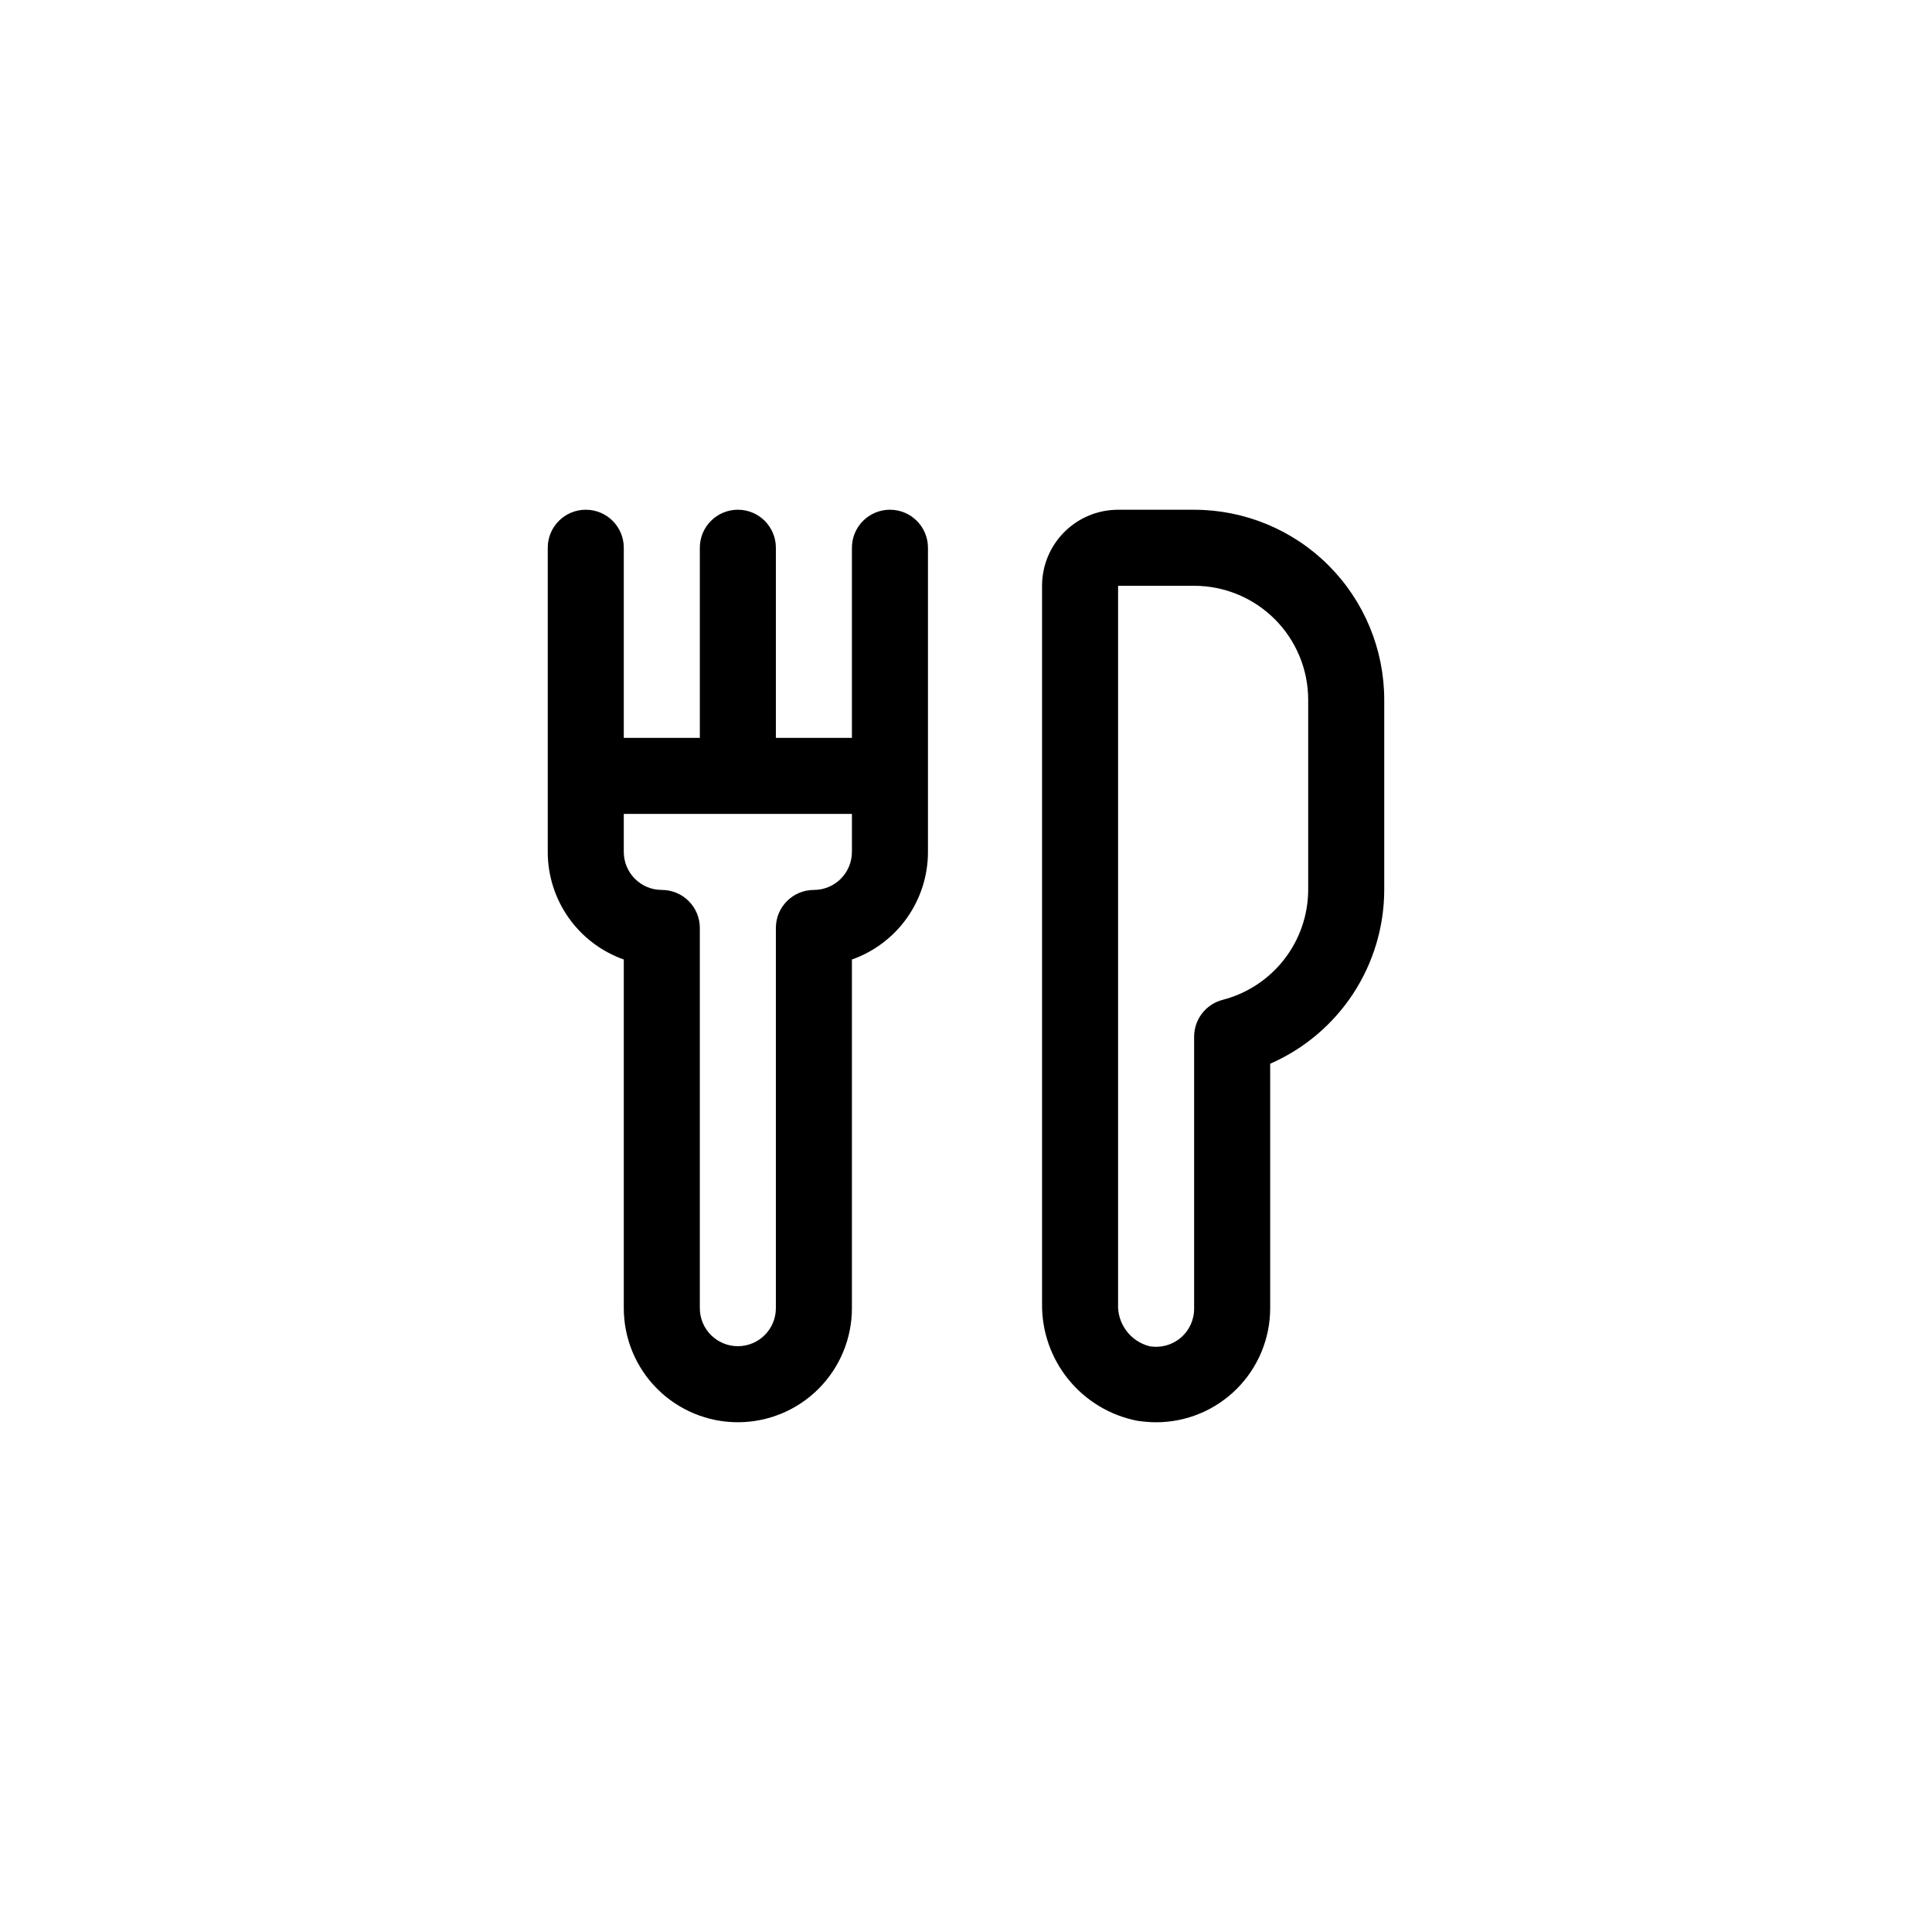 <?xml version="1.0" encoding="UTF-8"?>
<!-- Uploaded to: SVG Repo, www.svgrepo.com, Generator: SVG Repo Mixer Tools -->
<svg fill="#000000" width="800px" height="800px" version="1.1" viewBox="144 144 512 512" xmlns="http://www.w3.org/2000/svg">
 <g>
  <path d="m339.54 520.91c8.016 0 15.703-3.188 21.375-8.855 5.668-5.668 8.852-13.355 8.852-21.375v-92.398c5.898-2.086 11-5.945 14.609-11.055 3.609-5.106 5.547-11.207 5.543-17.461v-80.609c0-5.566-4.512-10.074-10.074-10.074-5.566 0-10.078 4.508-10.078 10.074v50.383h-20.152v-50.383c0-5.566-4.512-10.074-10.074-10.074-5.566 0-10.078 4.508-10.078 10.074v50.383h-20.152v-50.383c0-5.566-4.512-10.074-10.074-10.074-5.566 0-10.078 4.508-10.078 10.074v80.609c-0.004 6.254 1.934 12.355 5.543 17.461 3.609 5.109 8.715 8.969 14.609 11.055v92.398c0 8.02 3.184 15.707 8.855 21.375 5.668 5.668 13.355 8.855 21.375 8.855zm30.23-161.22v10.078l-0.004-0.004c0 2.672-1.062 5.234-2.949 7.125-1.891 1.891-4.453 2.953-7.125 2.953-5.566 0-10.078 4.508-10.078 10.074v100.76c0 5.566-4.512 10.078-10.074 10.078-5.566 0-10.078-4.512-10.078-10.078v-100.76c0-2.672-1.062-5.234-2.949-7.125-1.891-1.891-4.453-2.949-7.125-2.949-5.566 0-10.078-4.512-10.078-10.078v-10.074z"/>
  <path d="m445.34 520.51c1.668 0.258 3.352 0.391 5.039 0.406 8.02 0 15.707-3.188 21.375-8.855 5.668-5.668 8.855-13.355 8.855-21.375v-64.789c8.965-3.914 16.594-10.352 21.965-18.527 5.367-8.176 8.238-17.738 8.262-27.52v-50.383c0-13.363-5.309-26.176-14.754-35.625-9.449-9.449-22.266-14.754-35.625-14.754h-20.152c-5.348 0-10.473 2.121-14.25 5.902-3.781 3.777-5.902 8.902-5.902 14.25v190.24c-0.094 7.301 2.379 14.402 6.981 20.074 4.602 5.668 11.043 9.547 18.207 10.957zm-5.035-221.27h20.152c8.016 0 15.703 3.184 21.375 8.852 5.668 5.668 8.852 13.359 8.852 21.375v50.383c-0.031 6.676-2.273 13.152-6.375 18.418-4.102 5.269-9.832 9.031-16.297 10.699-4.453 1.152-7.562 5.176-7.555 9.773v71.945c0.047 3.008-1.254 5.879-3.547 7.828-2.289 1.953-5.332 2.777-8.293 2.25-5.102-1.312-8.574-6.027-8.312-11.285z"/>
 </g>
</svg>
